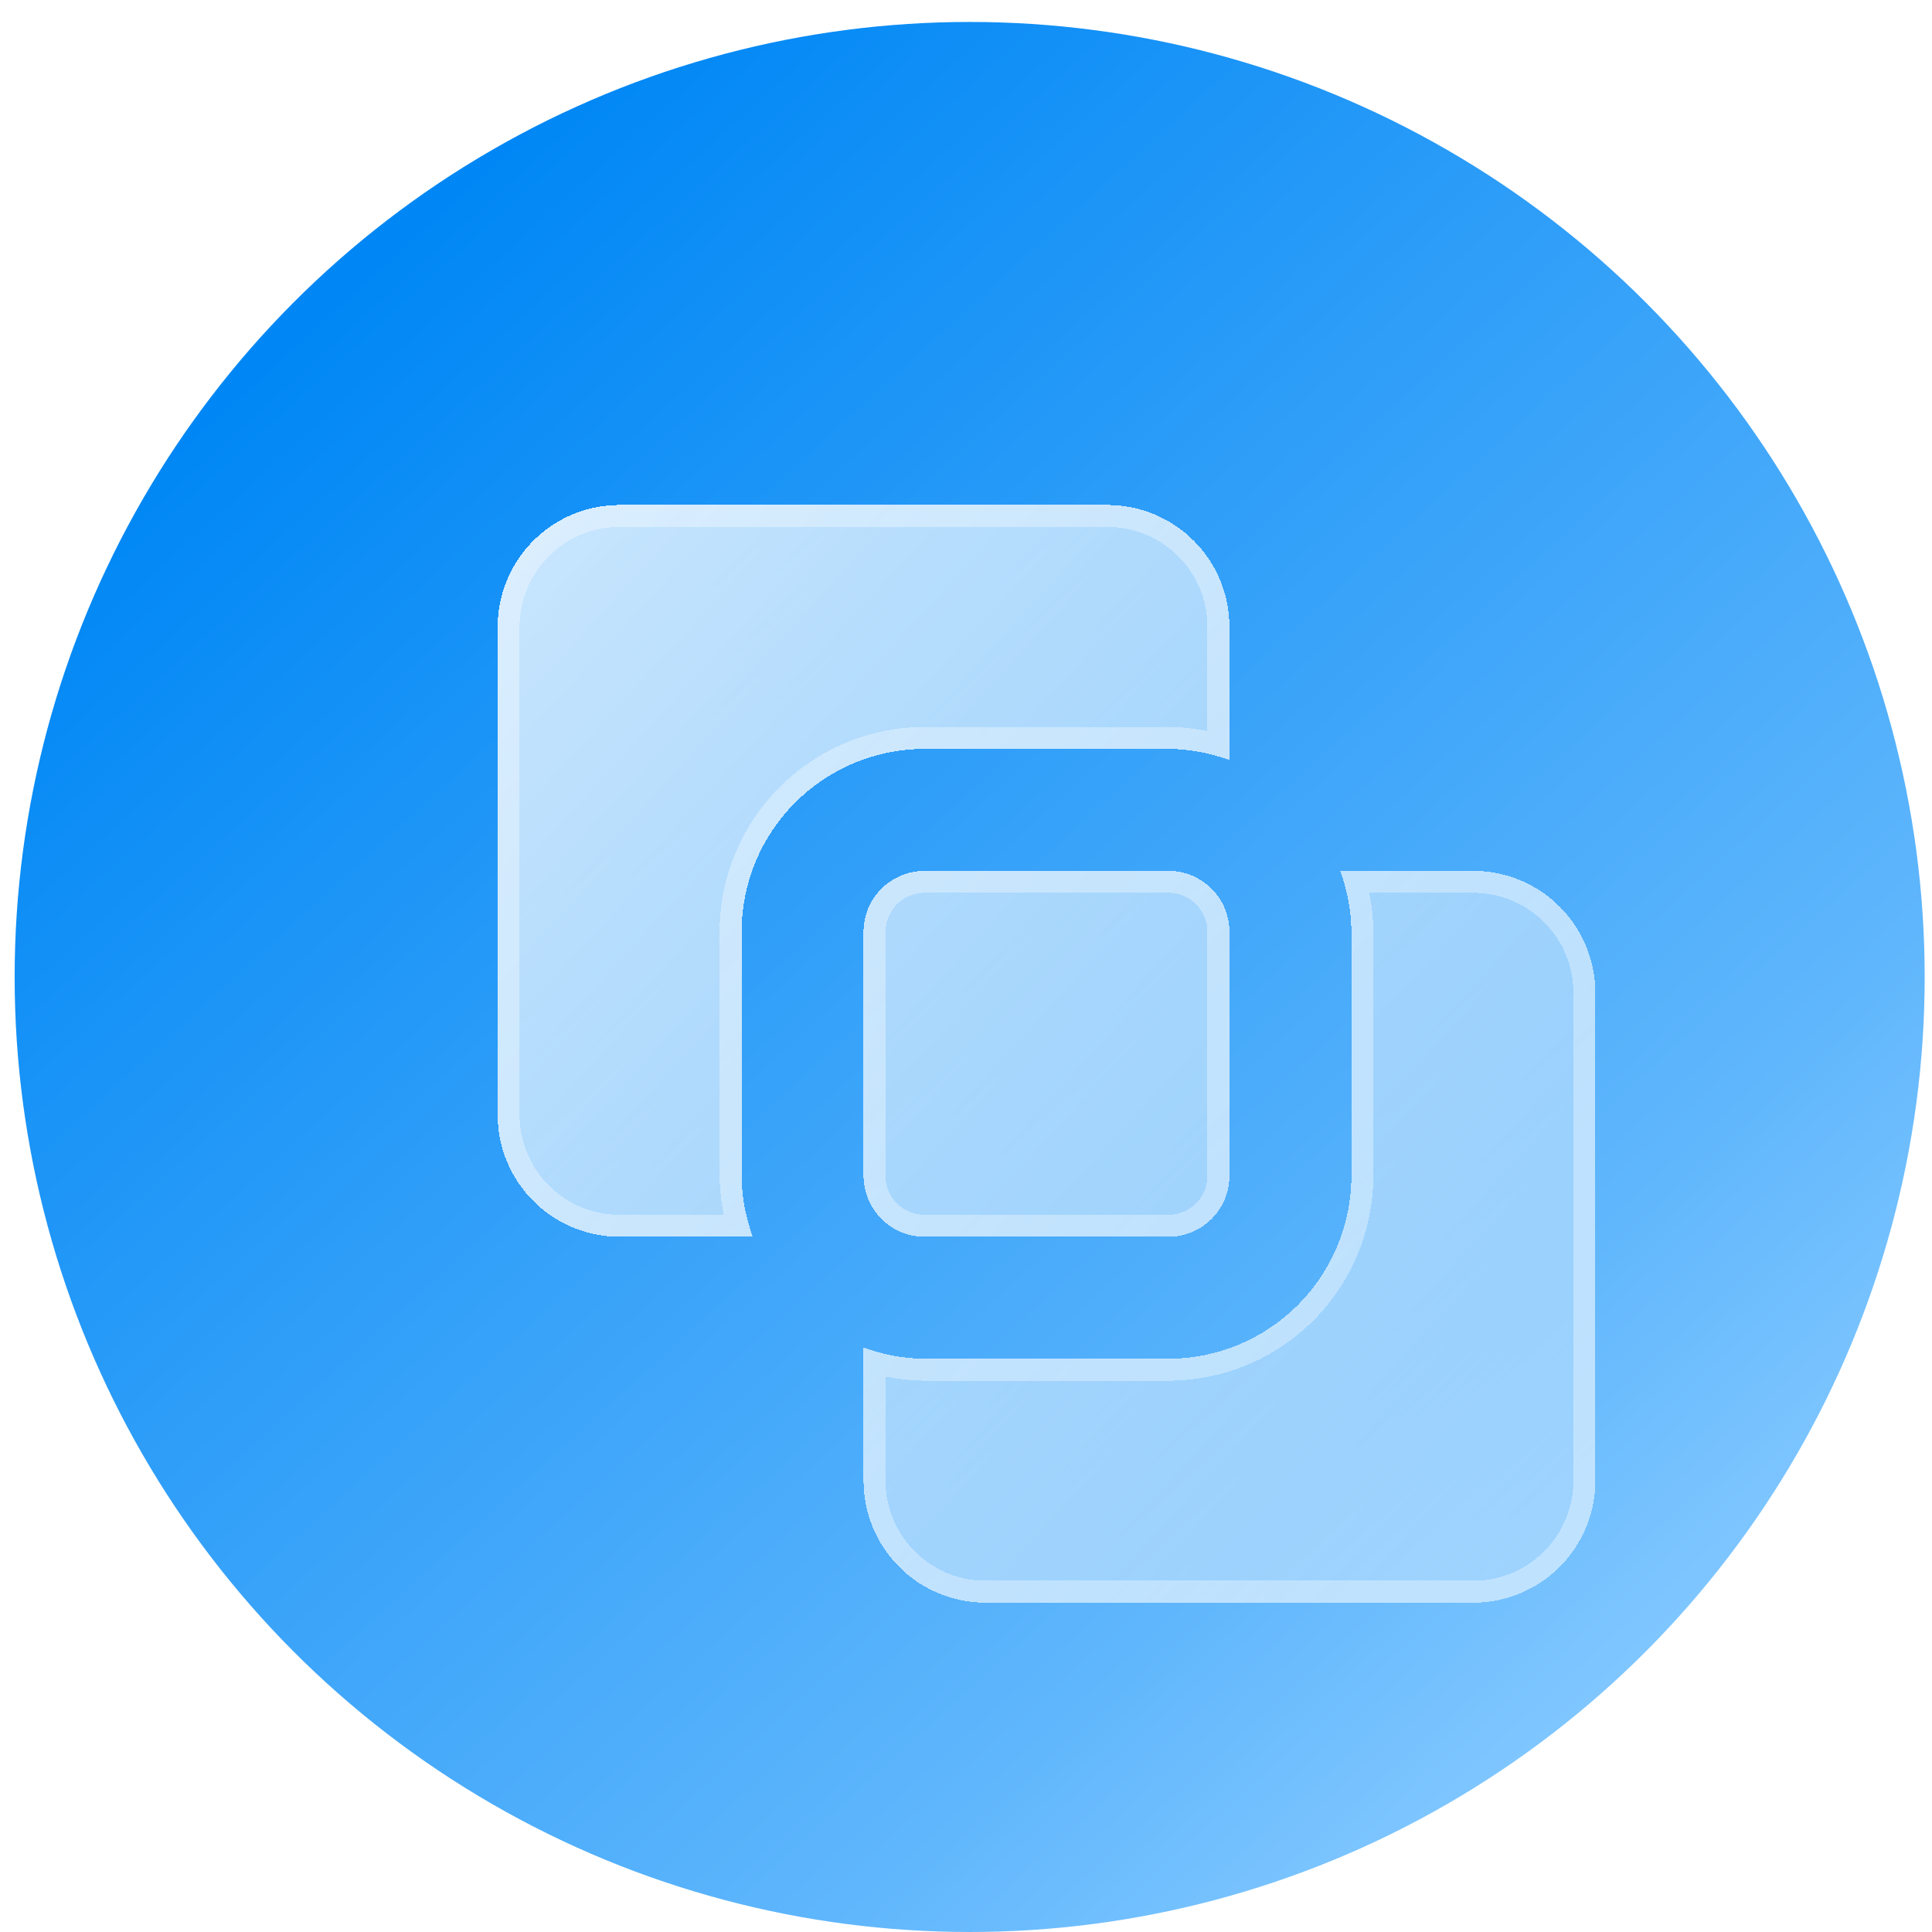 <svg width="88" height="88" viewBox="0 0 88 88" fill="none" xmlns="http://www.w3.org/2000/svg">
<circle cx="44.167" cy="44.5" r="43.5" fill="url(#paint0_linear_7102_43991)"/>
<g filter="url(#filter0_d_7102_43991)">
<path d="M38.111 52.333C37.374 52.333 36.668 52.041 36.147 51.52C35.626 50.999 35.333 50.292 35.333 49.556V38.444C35.333 37.708 35.626 37.001 36.147 36.48C36.668 35.959 37.374 35.667 38.111 35.667H49.222C49.959 35.667 50.665 35.959 51.186 36.48C51.707 37.001 52 37.708 52 38.444V49.556C52 50.292 51.707 50.999 51.186 51.52C50.665 52.041 49.959 52.333 49.222 52.333H38.111ZM68.667 41.222C68.667 39.749 68.081 38.336 67.039 37.294C65.998 36.252 64.585 35.667 63.111 35.667H57.044C57.373 36.556 57.546 37.496 57.556 38.444V49.556C57.553 51.765 56.674 53.883 55.112 55.445C53.55 57.008 51.432 57.886 49.222 57.889H38.111C37.163 57.879 36.223 57.706 35.333 57.377V63.444C35.333 64.918 35.919 66.331 36.961 67.373C38.002 68.415 39.415 69 40.889 69H63.111C64.585 69 65.998 68.415 67.039 67.373C68.081 66.331 68.667 64.918 68.667 63.444V41.222ZM24.222 19C22.749 19 21.336 19.585 20.294 20.627C19.252 21.669 18.667 23.082 18.667 24.556V46.778C18.667 48.251 19.252 49.664 20.294 50.706C21.336 51.748 22.749 52.333 24.222 52.333H30.29C29.96 51.444 29.787 50.504 29.778 49.556V38.444C29.78 36.235 30.659 34.117 32.221 32.555C33.783 30.992 35.902 30.113 38.111 30.111H49.222C50.171 30.12 51.11 30.294 52 30.623V24.556C52 23.082 51.415 21.669 50.373 20.627C49.331 19.585 47.918 19 46.444 19H24.222Z" fill="url(#paint1_linear_7102_43991)" fill-opacity="0.76" shape-rendering="crispEdges"/>
<path d="M38.111 36.167H49.222C49.826 36.167 50.406 36.407 50.833 36.834C51.26 37.261 51.5 37.84 51.5 38.444V49.556C51.5 50.16 51.26 50.739 50.833 51.166C50.406 51.593 49.826 51.833 49.222 51.833H38.111C37.507 51.833 36.928 51.593 36.501 51.166C36.074 50.739 35.834 50.16 35.834 49.556V38.444C35.834 37.84 36.074 37.261 36.501 36.834C36.928 36.407 37.507 36.167 38.111 36.167ZM24.222 19.5H46.444C47.785 19.5 49.071 20.032 50.019 20.98C50.967 21.929 51.5 23.215 51.5 24.556V29.936C50.761 29.728 49.997 29.619 49.227 29.611H38.111C35.769 29.614 33.524 30.545 31.868 32.201C30.212 33.857 29.28 36.102 29.278 38.444V49.56C29.286 50.33 29.396 51.094 29.603 51.833H24.222C22.881 51.833 21.595 51.301 20.647 50.352C19.699 49.404 19.167 48.118 19.167 46.777V24.556C19.167 23.215 19.699 21.929 20.647 20.98C21.595 20.032 22.881 19.5 24.222 19.5ZM58.055 38.44C58.048 37.67 57.938 36.906 57.731 36.167H63.111C64.452 36.167 65.738 36.699 66.686 37.648C67.634 38.596 68.167 39.882 68.167 41.223V63.444C68.167 64.785 67.634 66.071 66.686 67.019C65.738 67.968 64.452 68.5 63.111 68.5H40.889C39.548 68.5 38.262 67.968 37.314 67.019C36.366 66.071 35.834 64.785 35.834 63.444V58.062C36.573 58.27 37.336 58.381 38.106 58.389H49.222C51.564 58.386 53.809 57.455 55.465 55.799C57.121 54.143 58.053 51.898 58.055 49.556V38.44Z" stroke="white" stroke-opacity="0.34" shape-rendering="crispEdges"/>
</g>
<defs>
<filter id="filter0_d_7102_43991" x="14.667" y="15" width="66" height="66" filterUnits="userSpaceOnUse" color-interpolation-filters="sRGB">
<feFlood flood-opacity="0" result="BackgroundImageFix"/>
<feColorMatrix in="SourceAlpha" type="matrix" values="0 0 0 0 0 0 0 0 0 0 0 0 0 0 0 0 0 0 127 0" result="hardAlpha"/>
<feOffset dx="4" dy="4"/>
<feGaussianBlur stdDeviation="4"/>
<feComposite in2="hardAlpha" operator="out"/>
<feColorMatrix type="matrix" values="0 0 0 0 0.278 0 0 0 0 0.388 0 0 0 0 0.667 0 0 0 0.42 0"/>
<feBlend mode="normal" in2="BackgroundImageFix" result="effect1_dropShadow_7102_43991"/>
<feBlend mode="normal" in="SourceGraphic" in2="effect1_dropShadow_7102_43991" result="shape"/>
</filter>
<linearGradient id="paint0_linear_7102_43991" x1="13.556" y1="14.694" x2="71.555" y2="78.333" gradientUnits="userSpaceOnUse">
<stop stop-color="#0087F5"/>
<stop offset="0.812" stop-color="#5FB6FC"/>
<stop offset="1" stop-color="#7FC6FF"/>
</linearGradient>
<linearGradient id="paint1_linear_7102_43991" x1="18.667" y1="23" x2="68.667" y2="69" gradientUnits="userSpaceOnUse">
<stop stop-color="white"/>
<stop offset="1" stop-color="white" stop-opacity="0.38"/>
</linearGradient>
</defs>
</svg>
